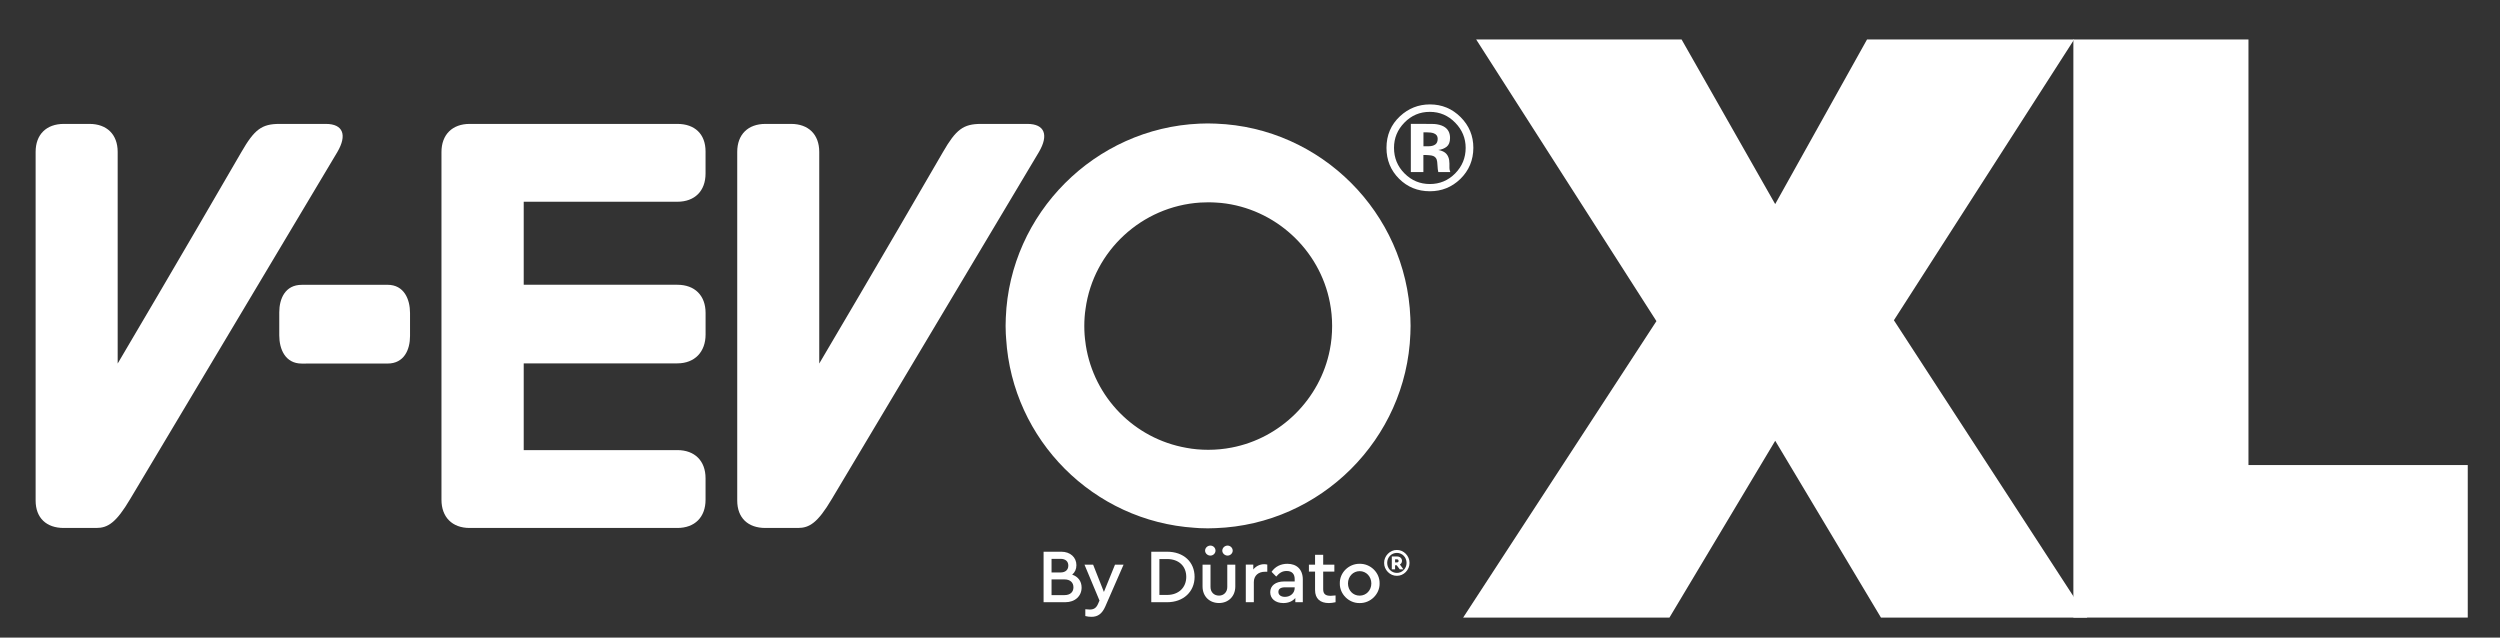 <?xml version="1.0" encoding="utf-8"?>
<!-- Generator: Adobe Illustrator 24.3.0, SVG Export Plug-In . SVG Version: 6.00 Build 0)  -->
<svg version="1.1" id="Layer_1" xmlns="http://www.w3.org/2000/svg" xmlns:xlink="http://www.w3.org/1999/xlink" x="0px" y="0px"
	 viewBox="0 0 74.105 18.9" style="enable-background:new 0 0 74.105 18.9;" xml:space="preserve">
<rect x="0" y="0" width="74.105" height="18.9" fill="#333333" stroke="none"/>
<style type="text/css">
	.st0{fill:#FFFFFF;}
</style>
<g>
	<g>
		<g>
			<path class="st0" d="M9.659,3.673H8.282c-0.523,0-0.742,0.165-1.126,0.833
				c-0.213,0.37-2.061,3.552-3.668,6.27V4.501c0-0.514-0.32-0.828-0.835-0.828
				H1.891c-0.515,0-0.835,0.313-0.835,0.828v10.336c0,0.516,0.32,0.813,0.834,0.813
				h0.964c0.338,0,0.586-0.15,1.004-0.856C4.276,14.087,9.706,5.007,10,4.506
				C10.294,4.005,10.174,3.673,9.659,3.673z"/>
			<path class="st0" d="M30.455,3.673h-1.377c-0.523,0-0.741,0.165-1.126,0.833
				c-0.213,0.37-2.061,3.552-3.668,6.27V4.501c0-0.514-0.319-0.828-0.834-0.828
				h-0.762c-0.515,0-0.835,0.313-0.835,0.828v10.336
				c0,0.516,0.32,0.813,0.834,0.813h0.965c0.338,0,0.585-0.15,1.003-0.856
				c0.417-0.706,5.847-9.786,6.141-10.288C31.09,4.005,30.97,3.673,30.455,3.673z"/>
			<path class="st0" d="M41.806,9.424c-0.12-3.117-2.652-5.645-5.765-5.759
				c-0.081-0.004-0.161-0.006-0.238-0.006c-0.082,0-0.164,0.002-0.246,0.006
				c-3.102,0.132-5.623,2.66-5.743,5.755C29.81,9.504,29.808,9.581,29.808,9.66
				s0.002,0.156,0.006,0.236c0.002,0.047,0.005,0.088,0.009,0.131l0,0.003
				l0.001,0.013c0.185,2.998,2.587,5.407,5.588,5.602l0.003,0l0.014,0.001
				c0.042,0.004,0.083,0.007,0.126,0.009c0.084,0.004,0.166,0.006,0.248,0.006
				c0.077,0,0.157-0.002,0.234-0.006c3.117-0.114,5.649-2.642,5.769-5.755
				c0.004-0.083,0.006-0.161,0.006-0.24S41.81,9.504,41.806,9.424z M39.418,10.373
				c-0.285,1.453-1.455,2.617-2.911,2.894c-0.226,0.044-0.459,0.066-0.692,0.066
				c-0.224,0-0.442-0.019-0.647-0.058c-1.542-0.271-2.739-1.491-2.982-3.038
				c-0.006-0.028-0.009-0.052-0.009-0.071c-0.024-0.159-0.036-0.323-0.036-0.503
				c0-0.176,0.012-0.348,0.037-0.51c0.234-1.713,1.666-3.039,3.404-3.149
				c0.078-0.005,0.156-0.007,0.233-0.007c0.094,0,0.176,0.003,0.252,0.009
				c0.041,0.002,0.084,0.005,0.127,0.009c1.598,0.163,2.926,1.378,3.227,2.955
				c0.044,0.228,0.066,0.461,0.066,0.692C39.487,9.905,39.464,10.144,39.418,10.373z
				"/>
			<path class="st0" d="M20.079,3.673l-6.158-0c-0.515,0-0.835,0.319-0.835,0.834v10.307
				c0,0.516,0.319,0.836,0.834,0.836h6.158c0.516,0,0.836-0.32,0.836-0.836v-0.638
				c0-0.514-0.32-0.834-0.836-0.834h-4.554v-2.571l4.553,0
				c0.517,0,0.838-0.341,0.838-0.856V9.275c0-0.514-0.32-0.834-0.836-0.834
				L15.524,8.441l0-2.461h4.554c0.516,0,0.836-0.32,0.836-0.836V4.489
				C20.914,3.973,20.594,3.673,20.079,3.673z"/>
			<g>
				<path class="st0" d="M43.286,5.306c-0.25,0.242-0.551,0.363-0.901,0.363
					c-0.362,0-0.667-0.124-0.915-0.372c-0.248-0.248-0.372-0.553-0.372-0.915
					c0-0.376,0.134-0.689,0.402-0.938c0.252-0.233,0.547-0.349,0.886-0.349
					c0.355,0,0.659,0.126,0.91,0.377c0.251,0.251,0.377,0.555,0.377,0.91
					C43.672,4.747,43.543,5.055,43.286,5.306z M41.628,3.636
					c-0.205,0.21-0.307,0.458-0.307,0.746c0,0.298,0.104,0.551,0.313,0.76
					c0.207,0.208,0.457,0.313,0.751,0.313c0.292,0,0.542-0.105,0.749-0.314
					c0.207-0.211,0.311-0.463,0.311-0.758c0-0.286-0.103-0.535-0.309-0.746
					c-0.208-0.214-0.459-0.321-0.751-0.321
					C42.089,3.314,41.836,3.422,41.628,3.636z M41.82,5.098V3.671
					c0.089,0,0.221,0,0.397,0.001c0.176,0.001,0.275,0.001,0.294,0.003
					c0.113,0.008,0.207,0.033,0.281,0.073c0.127,0.07,0.19,0.183,0.19,0.341
					c0,0.12-0.033,0.207-0.1,0.26c-0.067,0.053-0.149,0.085-0.247,0.096
					c0.09,0.019,0.157,0.046,0.203,0.083c0.084,0.068,0.126,0.174,0.126,0.32
					v0.128c0,0.014,0.001,0.028,0.003,0.042c0.002,0.014,0.005,0.028,0.01,0.042
					l0.013,0.04h-0.356c-0.012-0.046-0.02-0.111-0.024-0.197
					c-0.004-0.086-0.012-0.144-0.024-0.175c-0.019-0.05-0.054-0.085-0.105-0.105
					c-0.028-0.012-0.071-0.019-0.128-0.023l-0.082-0.005h-0.079v0.505H41.82z
					 M42.502,3.952c-0.052-0.02-0.124-0.03-0.217-0.03h-0.091v0.414h0.145
					c0.087,0,0.155-0.018,0.204-0.052s0.073-0.091,0.073-0.17
					C42.617,4.036,42.578,3.982,42.502,3.952z"/>
			</g>
			<g>
				<path class="st0" d="M31.576,17.851h-0.642v-1.497h0.524
					c0.27,0,0.449,0.168,0.449,0.399c0,0.116-0.043,0.211-0.125,0.281
					c0.174,0.057,0.279,0.197,0.279,0.381
					C32.062,17.667,31.869,17.851,31.576,17.851z M31.17,16.565v0.404h0.266
					c0.147,0,0.231-0.079,0.231-0.204c0-0.125-0.084-0.2-0.231-0.2H31.17z
					 M31.556,17.175h-0.386v0.465h0.386c0.166,0,0.263-0.089,0.263-0.231
					C31.819,17.266,31.721,17.175,31.556,17.175z"/>
				<path class="st0" d="M33.305,16.737l-0.542,1.241
					c-0.093,0.211-0.218,0.306-0.408,0.306c-0.061,0-0.123-0.007-0.184-0.023
					v-0.202c0.07,0.007,0.113,0.009,0.132,0.009c0.111,0,0.188-0.039,0.243-0.163
					l0.045-0.104l-0.445-1.064h0.256l0.32,0.81l0.329-0.81H33.305z"/>
				<path class="st0" d="M34.126,16.354h0.47c0.49,0,0.814,0.304,0.814,0.746
					c0,0.435-0.327,0.751-0.814,0.751H34.126V16.354z M34.594,17.635
					c0.347,0,0.569-0.222,0.569-0.535c0-0.318-0.22-0.529-0.569-0.529h-0.227
					v1.064H34.594z"/>
				<path class="st0" d="M35.646,16.737h0.236v0.664c0,0.154,0.106,0.254,0.252,0.254
					c0.138,0,0.245-0.1,0.245-0.254v-0.664h0.238v0.646
					c0,0.299-0.211,0.492-0.483,0.492c-0.279,0-0.488-0.193-0.488-0.492V16.737z
					 M35.878,16.172c0.084,0,0.152,0.066,0.152,0.15
					c0,0.079-0.068,0.147-0.152,0.147c-0.084,0-0.157-0.068-0.157-0.147
					C35.721,16.24,35.794,16.172,35.878,16.172z M36.388,16.172
					c0.081,0,0.152,0.068,0.152,0.15c0,0.079-0.07,0.147-0.152,0.147
					c-0.084,0-0.157-0.068-0.157-0.147C36.232,16.24,36.304,16.172,36.388,16.172z"/>
				<path class="st0" d="M37.566,16.948h-0.073c-0.188,0-0.327,0.111-0.327,0.308v0.594
					H36.928v-1.114h0.222v0.145c0.079-0.1,0.197-0.157,0.324-0.157
					c0.034,0,0.063,0.005,0.091,0.011V16.948z"/>
				<path class="st0" d="M38.618,17.851h-0.222v-0.125
					c-0.082,0.098-0.204,0.15-0.356,0.15c-0.233,0-0.388-0.129-0.388-0.322
					c0-0.193,0.159-0.318,0.41-0.318h0.315v-0.073
					c0-0.154-0.086-0.238-0.238-0.238c-0.125,0-0.215,0.054-0.309,0.166
					l-0.138-0.141c0.111-0.161,0.277-0.238,0.47-0.238
					c0.274,0,0.456,0.166,0.456,0.465V17.851z M38.378,17.409h-0.286
					c-0.127,0-0.198,0.045-0.198,0.136c0,0.093,0.079,0.147,0.195,0.147
					c0.161,0,0.288-0.111,0.288-0.263V17.409z"/>
				<path class="st0" d="M39.589,17.851c-0.075,0.016-0.141,0.025-0.198,0.025
					c-0.256,0-0.41-0.127-0.41-0.388v-0.544h-0.182v-0.206h0.182v-0.293h0.241
					v0.293h0.331v0.206h-0.331v0.524c0,0.143,0.075,0.193,0.22,0.193
					c0.034,0,0.081-0.005,0.147-0.011V17.851z"/>
				<path class="st0" d="M40.302,16.712c0.324-0.007,0.599,0.265,0.592,0.581
					c0.007,0.315-0.268,0.59-0.592,0.583c-0.32,0.007-0.594-0.268-0.587-0.583
					C39.707,16.973,39.982,16.708,40.302,16.712z M40.304,16.93
					c-0.197,0-0.347,0.159-0.347,0.365c0,0.207,0.15,0.361,0.345,0.361
					c0.198,0,0.347-0.159,0.347-0.361C40.649,17.089,40.497,16.93,40.304,16.93z"/>
				<path class="st0" d="M41.406,17.068c-0.202,0.005-0.382-0.177-0.378-0.382
					c-0.005-0.205,0.176-0.388,0.378-0.384c0.202-0.004,0.378,0.179,0.375,0.384
					C41.784,16.891,41.608,17.073,41.406,17.068z M41.406,16.389
					c-0.161,0-0.287,0.129-0.287,0.296c0,0.167,0.126,0.297,0.287,0.297
					c0.159,0,0.287-0.129,0.287-0.297C41.693,16.518,41.566,16.389,41.406,16.389z
					 M41.6,16.876h-0.108l-0.091-0.12h-0.048v0.12h-0.097v-0.381h0.156
					c0.084,0,0.146,0.052,0.146,0.13c0,0.049-0.024,0.085-0.062,0.108
					L41.6,16.876z M41.353,16.671h0.057c0.029,0,0.047-0.018,0.047-0.044
					c0-0.029-0.018-0.047-0.047-0.047h-0.057V16.671z"/>
			</g>
			<path class="st0" d="M11.488,8.442L8.943,8.443c-0.49,0-0.665,0.412-0.665,0.815
				v0.685c0,0.403,0.175,0.834,0.666,0.834c0,0,1.679-0.004,2.545-0.001
				c0.49,0,0.665-0.411,0.665-0.815V9.277C12.154,8.873,11.979,8.442,11.488,8.442
				z"/>
		</g>
		<g>
			<path class="st0" d="M61.87,18.306h-6.115l-3.134-5.241l-3.135,5.241h-6.115
				l5.729-8.787l-5.344-8.35h6.089l2.775,4.881l2.723-4.881h6.14l-5.344,8.324
				L61.87,18.306z"/>
			<path class="st0" d="M73.149,18.306H61.459V1.17h5.19v12.615h6.5V18.306z"/>
		</g>
	</g>
</g>
</svg>
